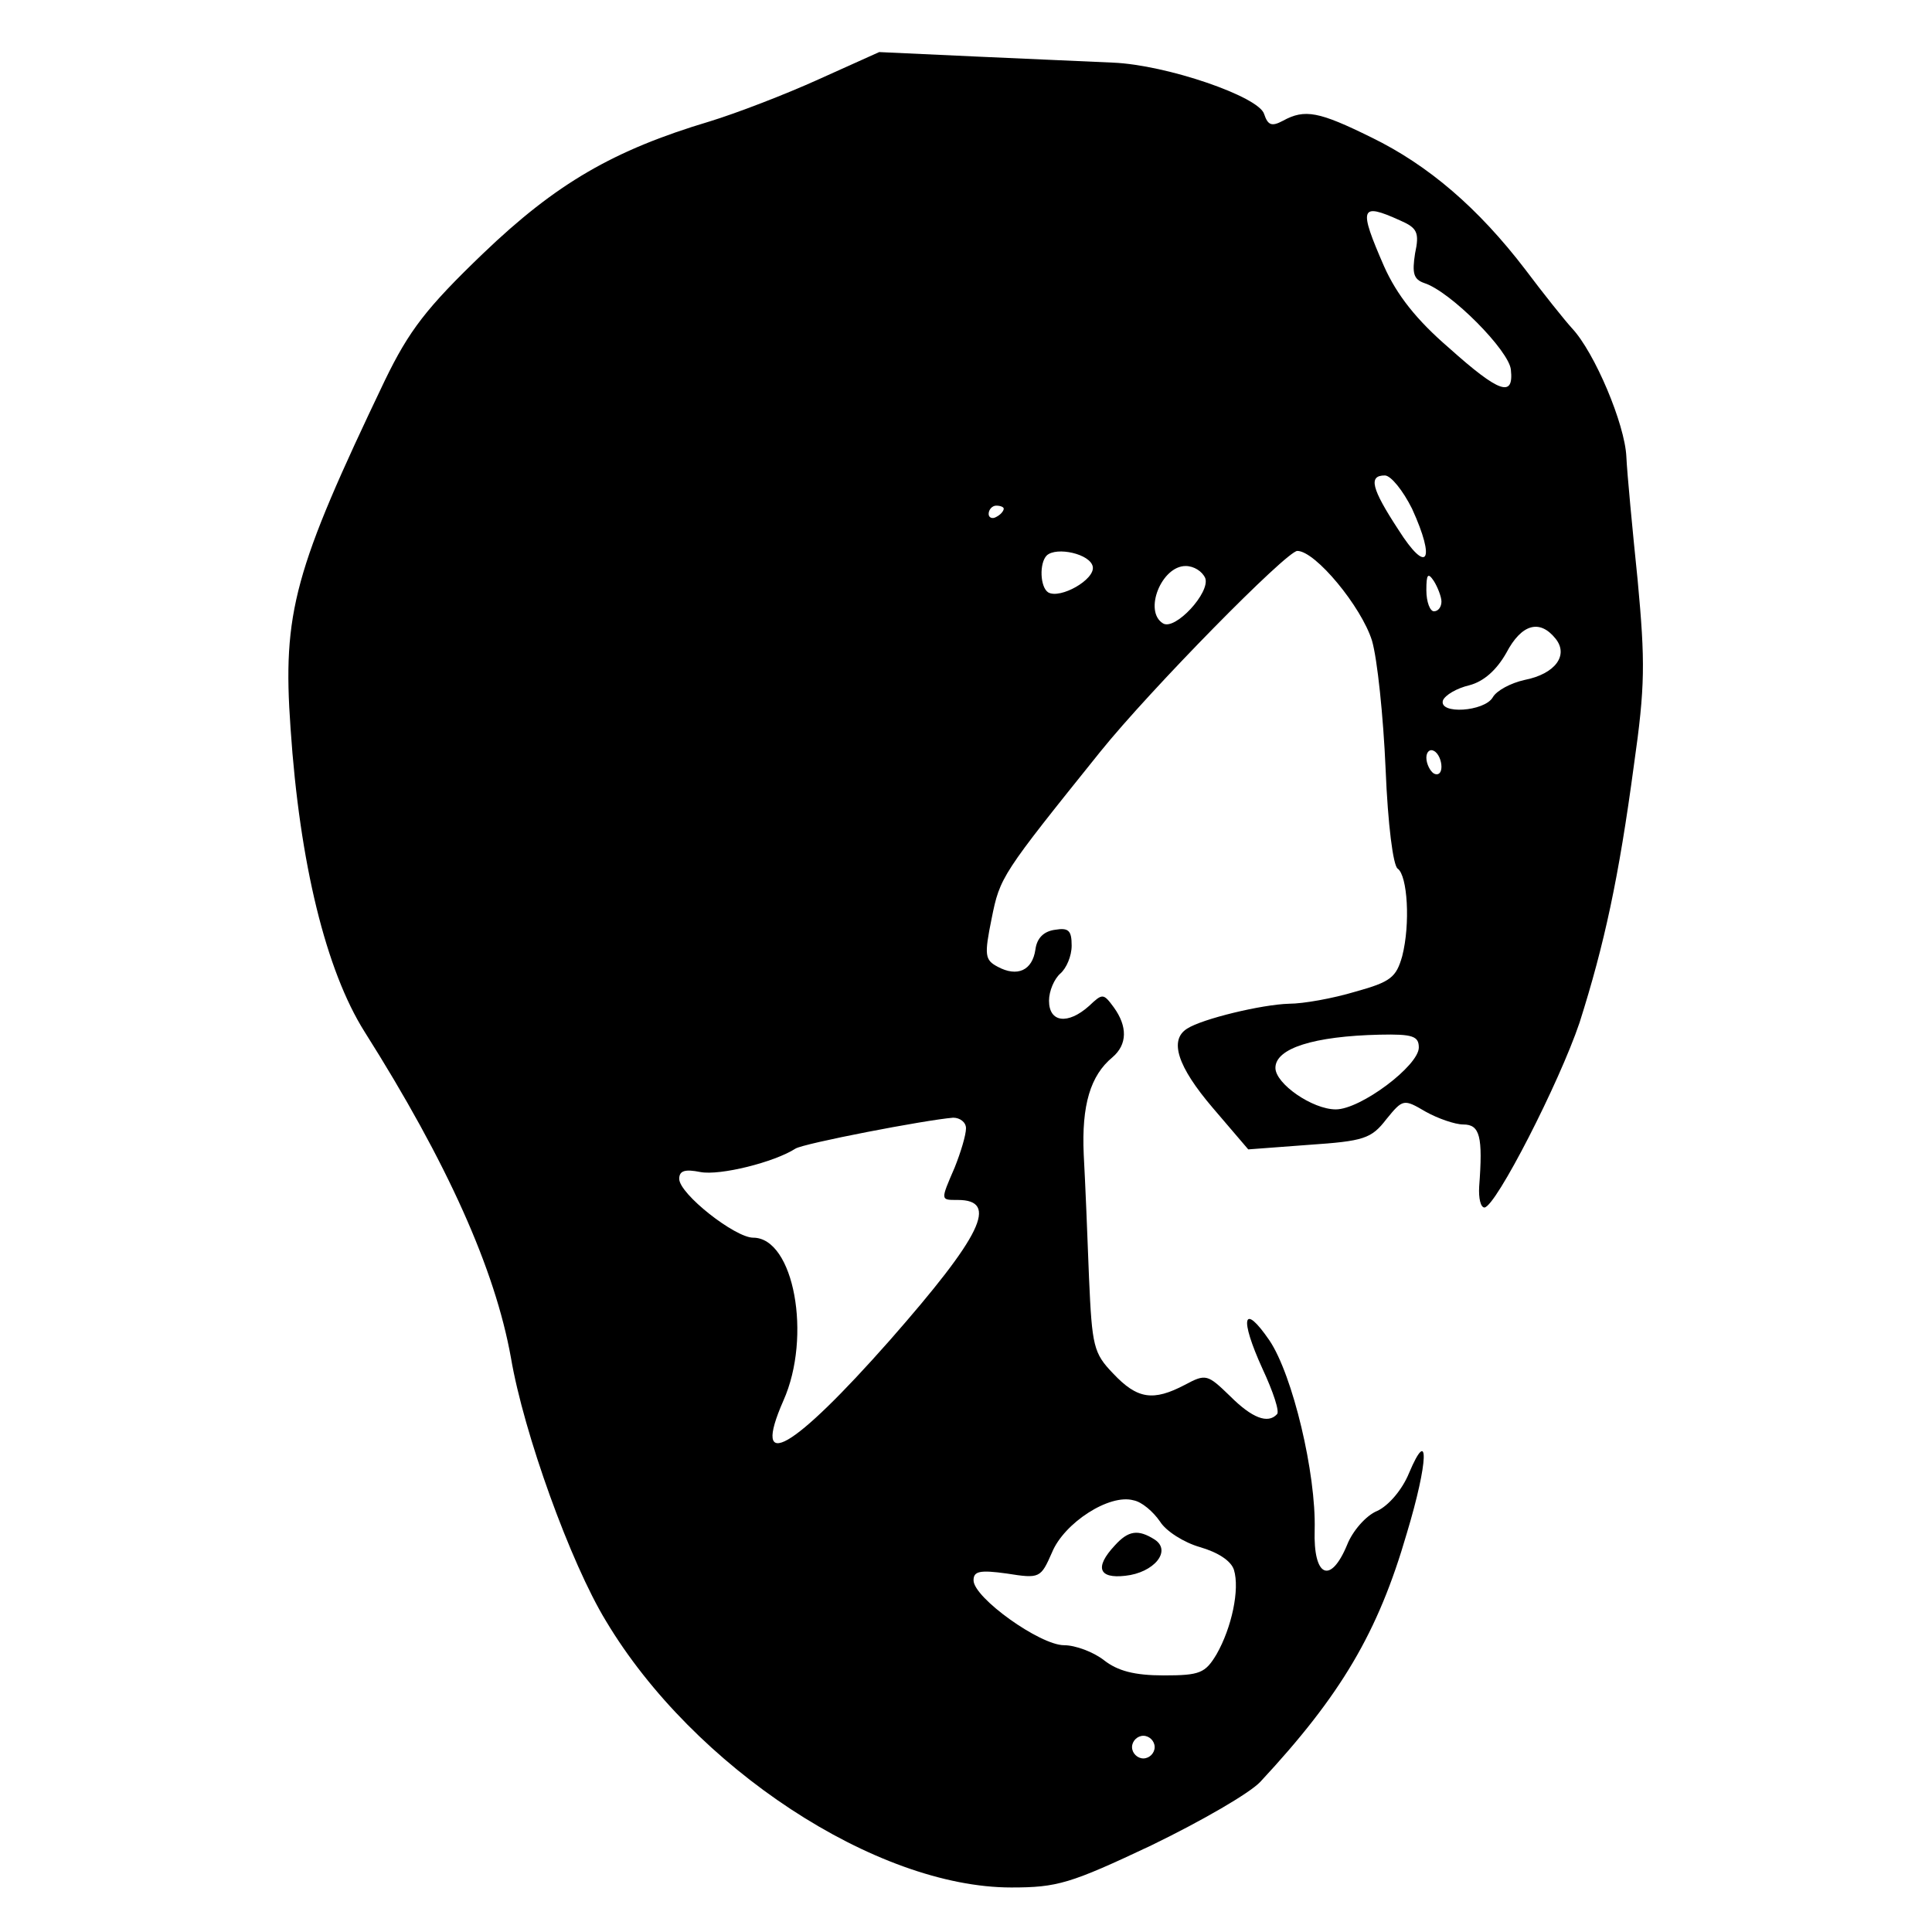<svg version="1" xmlns="http://www.w3.org/2000/svg" width="341.333" height="341.333" viewBox="0 0 256 256"><path d="M108.5 10.5c-4.4 2-10.9 4.5-14.5 5.6-12.7 3.8-20.3 8.2-30 17.5-7.5 7.2-9.8 10.2-13 16.8-12 25.1-13.6 30.7-12.5 46.1 1.2 17.9 4.7 32.1 9.8 40.2 11 17.4 17.3 31.5 19.4 43.2 1.7 10 7.9 27.2 12.6 34.9 11.6 19.4 35.8 35.3 53.7 35.3 6.1 0 7.8-.5 18.6-5.6 6.6-3.2 13-6.9 14.4-8.4 10.7-11.5 15.6-19.8 19.4-32.9 2.9-9.6 3-14.4.3-8-.9 2.2-2.7 4.3-4.2 5-1.5.6-3.3 2.7-4 4.5-2.2 5.3-4.5 4.3-4.3-2 .2-7.4-2.9-20.5-6-25.1-3.5-5.1-4-3-.9 3.8 1.4 3 2.3 5.7 1.9 6-1.2 1.3-3.3.5-6.2-2.4-3-2.9-3.2-3-6-1.5-4.2 2.2-6.3 1.9-9.5-1.5-2.6-2.7-2.8-3.6-3.2-12.7-.2-5.4-.5-12.7-.7-16.3-.3-6.6.9-10.5 3.8-12.9 2-1.7 2-4.1.2-6.6-1.4-1.9-1.5-1.9-3.3-.2-2.8 2.5-5.3 2.2-5.3-.7 0-1.3.7-2.9 1.5-3.6.8-.7 1.5-2.3 1.5-3.7 0-2-.4-2.4-2.2-2.1-1.5.2-2.4 1.1-2.6 2.6-.4 2.8-2.4 3.7-5 2.3-1.7-.9-1.8-1.5-.8-6.4 1.1-5.5 1.3-5.8 14.4-22.1 6.6-8.2 24.7-26.6 26.1-26.6 2.4 0 8.5 7.4 9.9 11.9.7 2.4 1.5 10 1.8 17 .3 7.4 1 12.8 1.6 13.2 1.3.9 1.7 7.3.6 11.6-.8 2.8-1.5 3.4-6.2 4.7-3 .9-6.9 1.6-8.8 1.6-3.6.1-11.5 2-13.5 3.3-2.4 1.5-1.3 5 3.4 10.5l4.7 5.5 8-.6c7.3-.5 8.3-.8 10.3-3.4 2.2-2.7 2.3-2.7 5.2-1 1.6.9 3.9 1.7 5 1.7 2.2 0 2.6 1.6 2.1 8.2-.1 1.6.2 2.8.7 2.8 1.5-.1 9.9-16.5 12.6-24.5 3.3-10.4 5.2-19.2 7.2-34.1 1.5-10.5 1.5-13.7.5-24.5-.7-6.8-1.4-14.2-1.5-16.4-.2-4.3-4.2-13.8-7.2-17-1-1.1-3.8-4.6-6.2-7.8-6.2-8.1-12.8-13.8-20.4-17.5-6.9-3.4-8.8-3.8-11.7-2.2-1.5.8-2 .6-2.5-.9-.7-2.3-12.9-6.5-20-6.8-2.7-.1-10.8-.5-18-.8l-13-.6-8 3.6zm77 18.7c2.3 1 2.6 1.6 2 4.4-.4 2.6-.2 3.4 1.2 3.9 3.5 1.1 11.3 9 11.5 11.5.4 3.7-1.5 3.1-8.2-2.9-4.3-3.7-6.9-7-8.6-10.8-3.4-7.8-3.2-8.5 2.1-6.1zm1.6 38.2c3.2 7 2 8.8-1.8 2.8-3.6-5.5-4-7.2-1.8-7.2.8 0 2.4 2 3.6 4.4zm-54.1 0c0 .3-.4.8-1 1.1-.5.3-1 .1-1-.4 0-.6.5-1.1 1-1.1.6 0 1 .2 1 .4zm11.8 7.7c.3 1.7-4.3 4.3-5.9 3.4-1.1-.7-1.2-3.9-.2-4.9 1.3-1.2 5.8-.2 6.1 1.5zm14.9 1.5c.7 1.9-4 7-5.6 6-2.6-1.6-.2-7.6 3-7.6 1.1 0 2.2.7 2.6 1.6zm31.3 3.1c0 .7-.4 1.3-1 1.3-.5 0-1-1.2-1-2.8 0-2.1.2-2.4 1-1.2.5.8 1 2.1 1 2.7zm15.1 4.9c1.8 2.2 0 4.7-4.1 5.5-1.8.4-3.7 1.4-4.2 2.3-1.1 1.9-7.2 2.3-6.6.4.3-.7 1.8-1.6 3.5-2 1.9-.5 3.6-2 4.9-4.3 2-3.8 4.4-4.5 6.5-1.9zm-15.1 17c0 .8-.4 1.2-1 .9-.5-.3-1-1.3-1-2.1s.5-1.2 1-.9c.6.3 1 1.3 1 2.1zm-3 37.2c0 2.4-7.7 8.2-11 8.2-3.1 0-8-3.4-8-5.5 0-2.6 5.1-4.2 13.8-4.4 4.4-.1 5.2.2 5.2 1.7zm-60 10.7c0 .9-.7 3.2-1.5 5.2-1.9 4.4-1.9 4.3.4 4.3 5.5 0 3.2 4.7-9 18.6-12.9 14.6-18.4 17.8-14.1 8 3.8-8.5 1.4-21.6-4-21.6-2.4 0-9.8-5.8-9.8-7.8 0-1.1.8-1.3 2.8-.9 2.6.5 9.8-1.3 12.6-3.1 1.1-.7 17.2-3.8 20.9-4.1.9 0 1.7.6 1.7 1.4zm25.7 52.1c.8 1.3 3.2 2.8 5.3 3.4 2.4.7 4.1 1.8 4.5 3 .8 2.6-.3 7.7-2.3 11.2-1.5 2.5-2.2 2.8-7 2.8-3.9 0-6.1-.6-7.9-2-1.4-1.1-3.8-2-5.3-2-3.2 0-12-6.3-12-8.6 0-1.2.8-1.4 4.4-.9 4.4.7 4.5.6 6-2.8 1.6-3.9 7.6-7.8 10.8-6.9 1.1.2 2.6 1.5 3.5 2.8zm-.7 29.9c0 .8-.7 1.5-1.5 1.5s-1.5-.7-1.5-1.5.7-1.5 1.5-1.5 1.5.7 1.5 1.5z"/><path d="M147.7 204.8c-2.7 2.9-2.1 4.4 1.4 4 3.8-.4 6.2-3.3 3.9-4.8-2.2-1.4-3.5-1.2-5.3.8z"/></svg>
